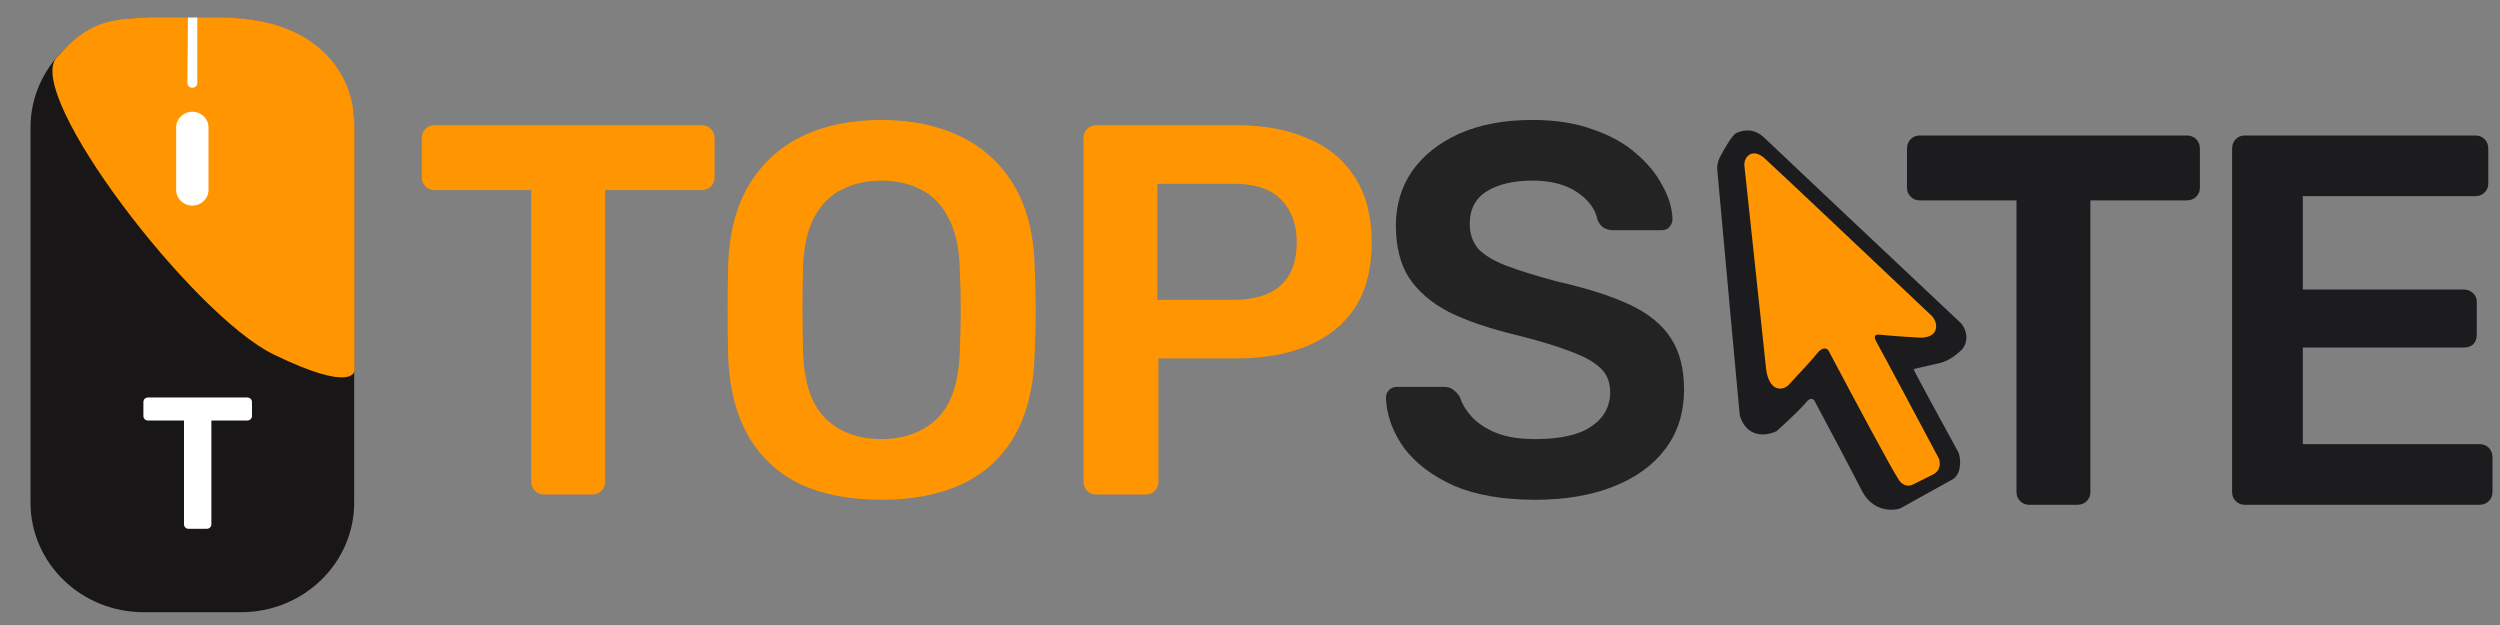<svg xmlns="http://www.w3.org/2000/svg" width="80" height="20" viewBox="0 0 80 20" fill="none"><rect x="0" y="0" width="80" height="20" fill="#808080" stroke="none"/><path d="M0.977 4.077C0.977 2.143 2.599 0.574 4.601 0.574L7.708 0.601C9.642 0.775 11.333 2.143 11.333 4.077V16.088C11.333 18.023 9.71 19.591 7.708 19.591H4.601C2.599 19.591 0.977 18.023 0.977 16.088V4.077Z" fill="#181616"></path><path d="M11.344 11.86V4.035L11.333 3.812L11.31 3.606C11.215 2.489 10.276 0.491 6.858 0.564C3.787 0.564 3.117 0.385 1.813 1.839C0.756 3.018 6.165 10.082 8.754 11.341C11.344 12.601 11.344 11.86 11.344 11.86Z" fill="#FF9500"></path><path d="M5.637 4.077C5.637 3.8 5.869 3.576 6.155 3.576C6.441 3.576 6.672 3.8 6.672 4.077V6.078C6.672 6.355 6.441 6.579 6.155 6.579C5.869 6.579 5.637 6.355 5.637 6.078V4.077Z" fill="white"></path><path d="M6.015 0.563L6.313 0.562V2.658C6.313 2.741 6.242 2.808 6.155 2.808C6.068 2.808 5.997 2.741 5.997 2.658L6.015 0.563Z" fill="white"></path><path d="M6.037 16.922C5.995 16.922 5.96 16.909 5.931 16.881C5.902 16.852 5.888 16.818 5.888 16.778V13.457H4.738C4.697 13.457 4.661 13.443 4.632 13.415C4.603 13.387 4.589 13.353 4.589 13.313V12.869C4.589 12.825 4.603 12.789 4.632 12.761C4.661 12.733 4.697 12.719 4.738 12.719H7.907C7.953 12.719 7.99 12.733 8.019 12.761C8.048 12.789 8.063 12.825 8.063 12.869V13.313C8.063 13.353 8.048 13.387 8.019 13.415C7.99 13.443 7.953 13.457 7.907 13.457H6.764V16.778C6.764 16.818 6.749 16.852 6.72 16.881C6.691 16.909 6.654 16.922 6.608 16.922H6.037Z" fill="white"></path><path d="M17.403 15.824C17.291 15.824 17.196 15.785 17.117 15.706C17.039 15.627 17 15.531 17 15.419V6.083H13.899C13.787 6.083 13.692 6.044 13.614 5.965C13.535 5.886 13.496 5.791 13.496 5.678V4.429C13.496 4.305 13.535 4.204 13.614 4.125C13.692 4.046 13.787 4.007 13.899 4.007H22.449C22.572 4.007 22.673 4.046 22.751 4.125C22.829 4.204 22.868 4.305 22.868 4.429V5.678C22.868 5.791 22.829 5.886 22.751 5.965C22.673 6.044 22.572 6.083 22.449 6.083H19.364V15.419C19.364 15.531 19.325 15.627 19.247 15.706C19.169 15.785 19.068 15.824 18.945 15.824H17.403ZM28.196 15.993C27.201 15.993 26.346 15.83 25.631 15.503C24.915 15.166 24.357 14.654 23.954 13.967C23.552 13.269 23.334 12.403 23.3 11.367C23.289 10.883 23.284 10.405 23.284 9.932C23.284 9.46 23.289 8.976 23.3 8.48C23.334 7.456 23.557 6.601 23.971 5.914C24.384 5.228 24.949 4.71 25.664 4.361C26.391 4.012 27.235 3.838 28.196 3.838C29.157 3.838 30.001 4.012 30.728 4.361C31.454 4.71 32.024 5.228 32.438 5.914C32.851 6.601 33.075 7.456 33.108 8.48C33.131 8.976 33.142 9.46 33.142 9.932C33.142 10.405 33.131 10.883 33.108 11.367C33.075 12.403 32.857 13.269 32.455 13.967C32.052 14.654 31.488 15.166 30.761 15.503C30.046 15.83 29.191 15.993 28.196 15.993ZM28.196 14.051C28.922 14.051 29.515 13.838 29.973 13.41C30.431 12.971 30.677 12.262 30.711 11.283C30.733 10.788 30.744 10.332 30.744 9.915C30.744 9.488 30.733 9.032 30.711 8.548C30.689 7.895 30.566 7.366 30.342 6.961C30.13 6.545 29.839 6.246 29.47 6.066C29.101 5.875 28.677 5.779 28.196 5.779C27.727 5.779 27.307 5.875 26.939 6.066C26.57 6.246 26.273 6.545 26.05 6.961C25.837 7.366 25.72 7.895 25.698 8.548C25.687 9.032 25.681 9.488 25.681 9.915C25.681 10.332 25.687 10.788 25.698 11.283C25.731 12.262 25.977 12.971 26.436 13.41C26.894 13.838 27.481 14.051 28.196 14.051ZM35.075 15.824C34.963 15.824 34.868 15.785 34.79 15.706C34.712 15.627 34.673 15.531 34.673 15.419V4.429C34.673 4.305 34.712 4.204 34.79 4.125C34.868 4.046 34.963 4.007 35.075 4.007H39.568C40.44 4.007 41.2 4.147 41.849 4.429C42.497 4.699 43 5.115 43.358 5.678C43.715 6.229 43.894 6.922 43.894 7.754C43.894 8.599 43.715 9.296 43.358 9.848C43 10.388 42.497 10.793 41.849 11.063C41.2 11.334 40.44 11.469 39.568 11.469H37.07V15.419C37.07 15.531 37.031 15.627 36.953 15.706C36.886 15.785 36.791 15.824 36.668 15.824H35.075ZM37.037 9.595H39.485C40.133 9.595 40.63 9.443 40.977 9.139C41.323 8.824 41.496 8.362 41.496 7.754C41.496 7.192 41.334 6.742 41.01 6.404C40.686 6.055 40.178 5.881 39.485 5.881H37.037V9.595Z" fill="#FF9500"></path><path d="M49.128 15.993C48.088 15.993 47.217 15.841 46.512 15.537C45.819 15.222 45.288 14.817 44.92 14.322C44.562 13.815 44.372 13.286 44.35 12.735C44.35 12.633 44.383 12.549 44.45 12.481C44.517 12.414 44.601 12.38 44.702 12.38H46.194C46.339 12.38 46.445 12.414 46.512 12.481C46.591 12.538 46.658 12.611 46.714 12.701C46.781 12.915 46.909 13.129 47.099 13.342C47.289 13.545 47.546 13.714 47.87 13.849C48.206 13.984 48.625 14.051 49.128 14.051C49.932 14.051 50.531 13.916 50.922 13.646C51.324 13.376 51.525 13.01 51.525 12.549C51.525 12.223 51.419 11.964 51.207 11.772C50.995 11.57 50.665 11.39 50.218 11.232C49.782 11.063 49.2 10.889 48.474 10.709C47.636 10.506 46.931 10.264 46.361 9.983C45.803 9.69 45.378 9.324 45.087 8.886C44.808 8.447 44.668 7.89 44.668 7.214C44.668 6.561 44.841 5.982 45.188 5.475C45.545 4.969 46.048 4.569 46.697 4.277C47.356 3.984 48.139 3.838 49.044 3.838C49.77 3.838 50.413 3.939 50.972 4.142C51.531 4.333 51.995 4.592 52.364 4.918C52.732 5.233 53.012 5.577 53.202 5.948C53.403 6.308 53.509 6.663 53.52 7.012C53.52 7.102 53.487 7.186 53.42 7.265C53.364 7.332 53.28 7.366 53.168 7.366H51.609C51.52 7.366 51.43 7.344 51.341 7.299C51.252 7.254 51.179 7.169 51.123 7.045C51.056 6.697 50.838 6.398 50.469 6.151C50.1 5.903 49.625 5.779 49.044 5.779C48.44 5.779 47.954 5.892 47.585 6.117C47.217 6.342 47.032 6.691 47.032 7.164C47.032 7.479 47.122 7.743 47.3 7.957C47.49 8.16 47.786 8.34 48.189 8.497C48.603 8.655 49.145 8.824 49.815 9.004C50.766 9.218 51.542 9.465 52.146 9.747C52.749 10.028 53.191 10.388 53.47 10.827C53.75 11.255 53.889 11.8 53.889 12.464C53.889 13.207 53.688 13.843 53.286 14.372C52.895 14.89 52.341 15.289 51.626 15.571C50.911 15.852 50.078 15.993 49.128 15.993Z" fill="#232323"></path><path d="M64.931 16.153C64.819 16.153 64.724 16.114 64.646 16.035C64.567 15.956 64.528 15.861 64.528 15.748V6.412H61.427C61.315 6.412 61.22 6.373 61.142 6.294C61.063 6.215 61.024 6.12 61.024 6.007V4.758C61.024 4.634 61.063 4.533 61.142 4.454C61.22 4.375 61.315 4.336 61.427 4.336H69.977C70.1 4.336 70.201 4.375 70.279 4.454C70.357 4.533 70.397 4.634 70.397 4.758V6.007C70.397 6.12 70.357 6.215 70.279 6.294C70.201 6.373 70.1 6.412 69.977 6.412H66.892V15.748C66.892 15.861 66.853 15.956 66.775 16.035C66.697 16.114 66.596 16.153 66.473 16.153H64.931ZM71.829 16.153C71.718 16.153 71.622 16.114 71.544 16.035C71.466 15.956 71.427 15.861 71.427 15.748V4.758C71.427 4.634 71.466 4.533 71.544 4.454C71.622 4.375 71.718 4.336 71.829 4.336H79.207C79.329 4.336 79.43 4.375 79.508 4.454C79.586 4.533 79.625 4.634 79.625 4.758V5.872C79.625 5.985 79.586 6.08 79.508 6.159C79.43 6.238 79.329 6.277 79.207 6.277H73.69V9.265H78.838C78.961 9.265 79.061 9.305 79.139 9.384C79.218 9.451 79.257 9.547 79.257 9.671V10.717C79.257 10.841 79.218 10.942 79.139 11.021C79.061 11.089 78.961 11.122 78.838 11.122H73.69V14.212H79.34C79.463 14.212 79.564 14.251 79.642 14.33C79.72 14.409 79.759 14.51 79.759 14.634V15.748C79.759 15.861 79.72 15.956 79.642 16.035C79.564 16.114 79.463 16.153 79.34 16.153H71.829Z" fill="#1C1C1E"></path><path d="M60.812 16.267L62.525 15.315C62.786 15.087 62.738 14.676 62.675 14.486C62.185 13.593 61.212 11.808 61.234 11.808C61.247 11.808 61.988 11.638 62.046 11.624C62.177 11.594 62.403 11.53 62.729 11.237C63.056 10.943 62.914 10.496 62.726 10.319C60.764 8.475 56.766 4.705 56.462 4.412C56.081 4.045 55.7 4.194 55.551 4.262C55.415 4.344 55.143 4.82 55.034 5.037C54.947 5.211 54.944 5.372 54.953 5.431C55.161 7.725 55.597 12.509 55.673 13.303C55.913 14.054 56.561 13.942 56.856 13.793C57.069 13.602 57.549 13.159 57.767 12.909C57.952 12.659 58.062 12.787 58.093 12.882C58.438 13.525 59.216 14.989 59.575 15.696C59.934 16.403 60.604 16.344 60.812 16.267Z" fill="#1C1C1E"></path><path d="M61.207 15.509L61.857 15.183C62.117 15.053 62.089 14.787 62.043 14.67C61.439 13.536 60.195 11.203 60.046 10.942C59.929 10.735 60.028 10.697 60.139 10.709C60.279 10.725 60.724 10.765 61.393 10.802C62.062 10.84 62.043 10.336 61.811 10.103C60.186 8.565 56.843 5.406 56.471 5.07C56.053 4.697 55.794 5.05 55.821 5.303C56.023 7.183 56.443 11.119 56.518 11.828C56.611 12.48 56.982 12.527 57.214 12.34C57.477 12.061 58.031 11.464 58.143 11.315C58.254 11.166 58.421 11.082 58.514 11.222C59.18 12.48 60.557 15.062 60.743 15.323C60.891 15.584 61.114 15.556 61.207 15.509Z" fill="#FF9500"></path></svg>